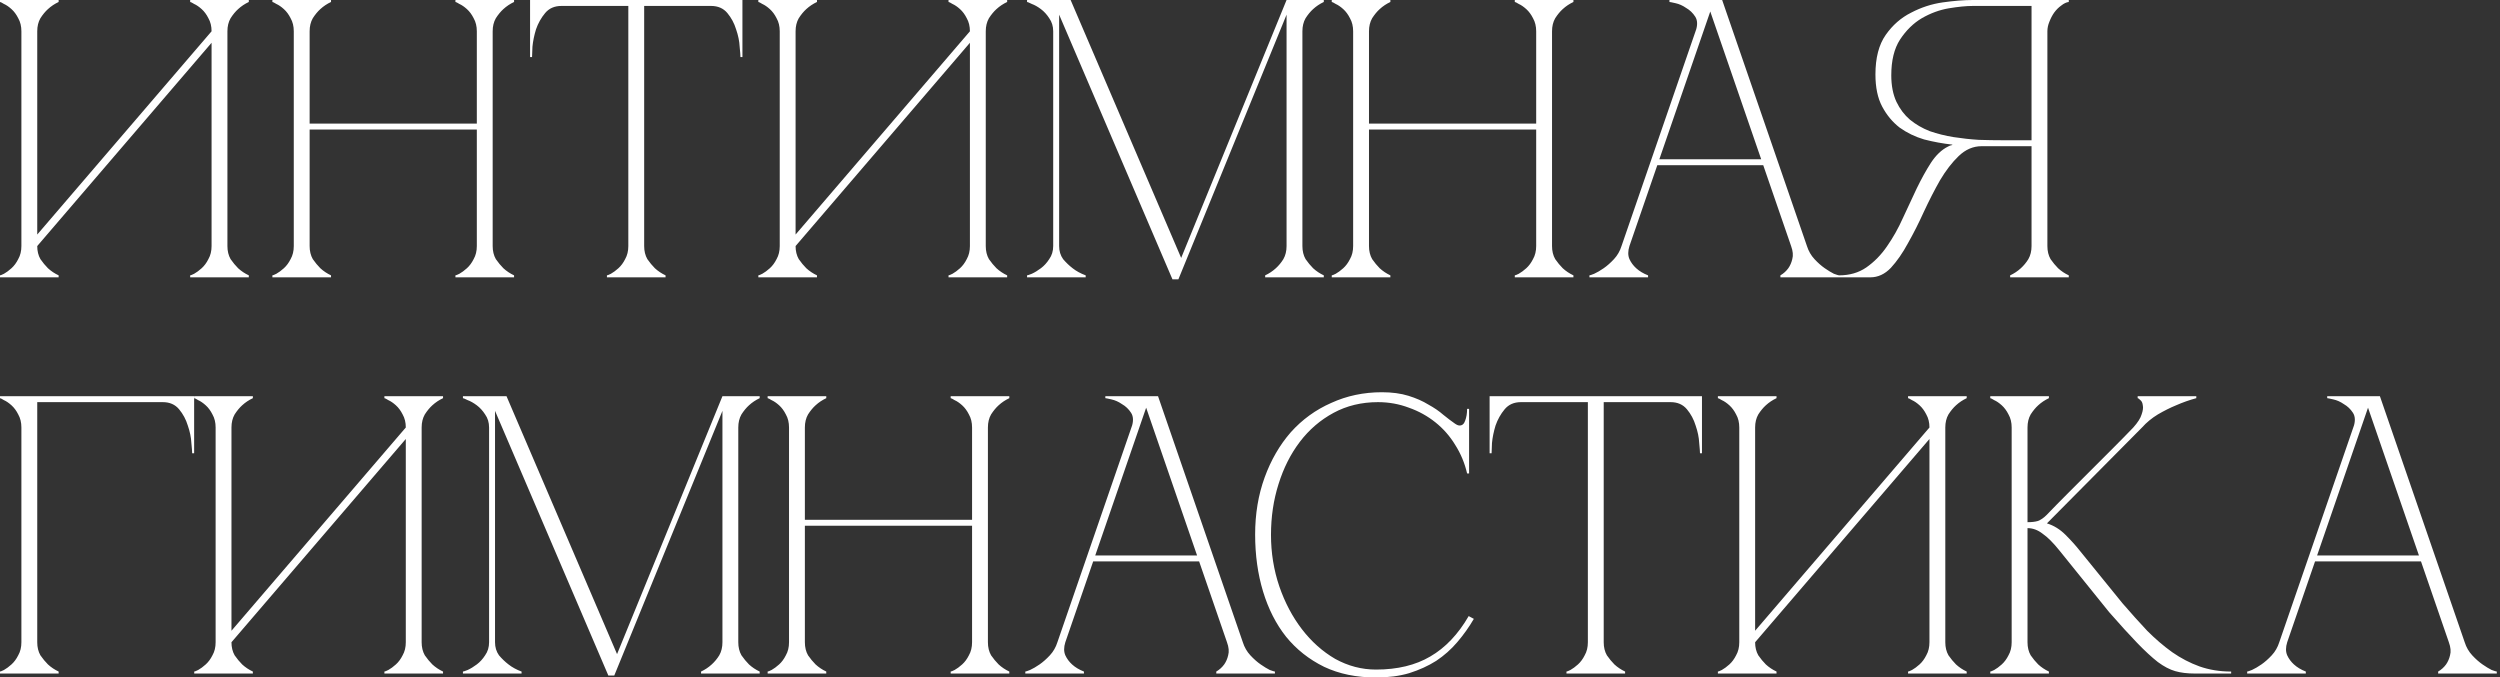 <?xml version="1.0" encoding="UTF-8"?> <svg xmlns="http://www.w3.org/2000/svg" width="631" height="171" viewBox="0 0 631 171" fill="none"><rect x="0" y="0" width="631" height="171" fill="#333333" stroke="none"/><path d="M57.4 62.1C57.4 63.367 57.667 64.467 58.2 65.4C58.8 66.267 59.433 67.033 60.1 67.7C60.9 68.433 61.8 69.033 62.8 69.5V70H48V69.5C48.133 69.5 48.467 69.367 49 69.1C49.6 68.767 50.233 68.3 50.9 67.7C51.567 67.1 52.133 66.333 52.6 65.4C53.133 64.467 53.4 63.367 53.4 62.1V10.8L9.4 62.1C9.4 63.367 9.667 64.467 10.2 65.4C10.8 66.267 11.433 67.033 12.1 67.7C12.9 68.433 13.8 69.033 14.8 69.5V70H0V69.5C0.133 69.5 0.467 69.367 1 69.1C1.6 68.767 2.233 68.3 2.9 67.7C3.567 67.1 4.133 66.333 4.6 65.4C5.133 64.467 5.4 63.367 5.4 62.1V7.9C5.4 6.633 5.133 5.533 4.6 4.6C4.133 3.667 3.567 2.9 2.9 2.3C2.233 1.7 1.6 1.267 1 1C0.467 0.667 0.133 0.5 0 0.5V-4.76837e-06H14.8V0.5C13.8 0.967 12.9 1.567 12.1 2.3C11.433 2.9 10.8 3.667 10.2 4.6C9.667 5.533 9.4 6.633 9.4 7.9V59.2L53.4 7.9C53.4 6.633 53.133 5.533 52.6 4.6C52.133 3.667 51.567 2.9 50.9 2.3C50.233 1.7 49.6 1.267 49 1C48.467 0.667 48.133 0.5 48 0.5V-4.76837e-06H62.8V0.5C61.8 0.967 60.9 1.567 60.1 2.3C59.433 2.9 58.8 3.667 58.2 4.6C57.667 5.533 57.4 6.633 57.4 7.9V62.1ZM74.15 7.9C74.15 6.633 73.883 5.533 73.35 4.6C72.883 3.667 72.317 2.9 71.65 2.3C70.983 1.7 70.35 1.267 69.75 1C69.217 0.667 68.883 0.5 68.75 0.5V-4.76837e-06H83.55V0.5C82.55 0.967 81.65 1.567 80.85 2.3C80.183 2.9 79.55 3.667 78.95 4.6C78.417 5.533 78.15 6.633 78.15 7.9V31.2H120.35V7.9C120.35 6.633 120.083 5.533 119.55 4.6C119.083 3.667 118.517 2.9 117.85 2.3C117.183 1.7 116.55 1.267 115.95 1C115.417 0.667 115.083 0.5 114.95 0.5V-4.76837e-06H129.75V0.5C128.75 0.967 127.85 1.567 127.05 2.3C126.383 2.9 125.75 3.667 125.15 4.6C124.617 5.533 124.35 6.633 124.35 7.9V62.1C124.35 63.367 124.617 64.467 125.15 65.4C125.75 66.267 126.383 67.033 127.05 67.7C127.85 68.433 128.75 69.033 129.75 69.5V70H114.95V69.5C115.083 69.5 115.417 69.367 115.95 69.1C116.55 68.767 117.183 68.3 117.85 67.7C118.517 67.1 119.083 66.333 119.55 65.4C120.083 64.467 120.35 63.367 120.35 62.1V32.7H78.15V62.1C78.15 63.367 78.417 64.467 78.95 65.4C79.55 66.267 80.183 67.033 80.85 67.7C81.65 68.433 82.55 69.033 83.55 69.5V70H68.75V69.5C68.883 69.5 69.217 69.367 69.75 69.1C70.35 68.767 70.983 68.3 71.65 67.7C72.317 67.1 72.883 66.333 73.35 65.4C73.883 64.467 74.15 63.367 74.15 62.1V7.9ZM162.589 62.1C162.589 63.367 162.856 64.467 163.389 65.4C163.989 66.267 164.622 67.033 165.289 67.7C166.089 68.433 166.989 69.033 167.989 69.5V70H153.189V69.5C153.322 69.5 153.656 69.367 154.189 69.1C154.789 68.767 155.422 68.3 156.089 67.7C156.756 67.1 157.322 66.333 157.789 65.4C158.322 64.467 158.589 63.367 158.589 62.1H162.589ZM162.589 -4.76837e-06V62.1H158.589V-4.76837e-06H162.589ZM141.689 -4.76837e-06H179.489V1.5H141.689V-4.76837e-06ZM179.489 -4.76837e-06H187.389V14.4H186.889C186.889 14 186.822 13.133 186.689 11.8C186.622 10.4 186.322 8.933 185.789 7.4C185.322 5.867 184.589 4.5 183.589 3.3C182.589 2.1 181.222 1.5 179.489 1.5V-4.76837e-06ZM141.689 1.5C139.956 1.5 138.589 2.1 137.589 3.3C136.589 4.5 135.822 5.867 135.289 7.4C134.822 8.933 134.522 10.4 134.389 11.8C134.322 13.133 134.289 14 134.289 14.4H133.789V-4.76837e-06H141.689V1.5ZM248.806 62.1C248.806 63.367 249.073 64.467 249.606 65.4C250.206 66.267 250.84 67.033 251.506 67.7C252.306 68.433 253.206 69.033 254.206 69.5V70H239.406V69.5C239.54 69.5 239.873 69.367 240.406 69.1C241.006 68.767 241.64 68.3 242.306 67.7C242.973 67.1 243.54 66.333 244.006 65.4C244.54 64.467 244.806 63.367 244.806 62.1V10.8L200.806 62.1C200.806 63.367 201.073 64.467 201.606 65.4C202.206 66.267 202.84 67.033 203.506 67.7C204.306 68.433 205.206 69.033 206.206 69.5V70H191.406V69.5C191.54 69.5 191.873 69.367 192.406 69.1C193.006 68.767 193.64 68.3 194.306 67.7C194.973 67.1 195.54 66.333 196.006 65.4C196.54 64.467 196.806 63.367 196.806 62.1V7.9C196.806 6.633 196.54 5.533 196.006 4.6C195.54 3.667 194.973 2.9 194.306 2.3C193.64 1.7 193.006 1.267 192.406 1C191.873 0.667 191.54 0.5 191.406 0.5V-4.76837e-06H206.206V0.5C205.206 0.967 204.306 1.567 203.506 2.3C202.84 2.9 202.206 3.667 201.606 4.6C201.073 5.533 200.806 6.633 200.806 7.9V59.2L244.806 7.9C244.806 6.633 244.54 5.533 244.006 4.6C243.54 3.667 242.973 2.9 242.306 2.3C241.64 1.7 241.006 1.267 240.406 1C239.873 0.667 239.54 0.5 239.406 0.5V-4.76837e-06H254.206V0.5C253.206 0.967 252.306 1.567 251.506 2.3C250.84 2.9 250.206 3.667 249.606 4.6C249.073 5.533 248.806 6.633 248.806 7.9V62.1ZM267.327 62.1C267.327 63.367 267.66 64.467 268.327 65.4C269.06 66.267 269.86 67.033 270.727 67.7C271.66 68.433 272.76 69.033 274.027 69.5V70H259.227V69.5C259.36 69.5 259.76 69.367 260.427 69.1C261.16 68.767 261.927 68.3 262.727 67.7C263.527 67.1 264.227 66.333 264.827 65.4C265.493 64.467 265.827 63.367 265.827 62.1V7.9C265.827 6.633 265.493 5.533 264.827 4.6C264.227 3.667 263.527 2.9 262.727 2.3C261.927 1.7 261.16 1.267 260.427 1C259.76 0.667 259.36 0.5 259.227 0.5V-4.76837e-06H270.227L298.127 65.1L324.727 -4.76837e-06H334.127V0.5C333.127 0.967 332.227 1.567 331.427 2.3C330.76 2.9 330.127 3.667 329.527 4.6C328.993 5.533 328.727 6.633 328.727 7.9V62.1C328.727 63.367 328.993 64.467 329.527 65.4C330.127 66.267 330.76 67.033 331.427 67.7C332.227 68.433 333.127 69.033 334.127 69.5V70H319.327V69.5C320.327 69.033 321.227 68.433 322.027 67.7C322.76 67.033 323.393 66.267 323.927 65.4C324.46 64.467 324.727 63.367 324.727 62.1V3.7L297.427 70.5H295.927L267.327 3.7V62.1ZM341.533 7.9C341.533 6.633 341.266 5.533 340.733 4.6C340.266 3.667 339.699 2.9 339.033 2.3C338.366 1.7 337.733 1.267 337.133 1C336.599 0.667 336.266 0.5 336.133 0.5V-4.76837e-06H350.933V0.5C349.933 0.967 349.033 1.567 348.233 2.3C347.566 2.9 346.933 3.667 346.333 4.6C345.799 5.533 345.533 6.633 345.533 7.9V31.2H387.733V7.9C387.733 6.633 387.466 5.533 386.933 4.6C386.466 3.667 385.899 2.9 385.233 2.3C384.566 1.7 383.933 1.267 383.333 1C382.799 0.667 382.466 0.5 382.333 0.5V-4.76837e-06H397.133V0.5C396.133 0.967 395.233 1.567 394.433 2.3C393.766 2.9 393.133 3.667 392.533 4.6C391.999 5.533 391.733 6.633 391.733 7.9V62.1C391.733 63.367 391.999 64.467 392.533 65.4C393.133 66.267 393.766 67.033 394.433 67.7C395.233 68.433 396.133 69.033 397.133 69.5V70H382.333V69.5C382.466 69.5 382.799 69.367 383.333 69.1C383.933 68.767 384.566 68.3 385.233 67.7C385.899 67.1 386.466 66.333 386.933 65.4C387.466 64.467 387.733 63.367 387.733 62.1V32.7H345.533V62.1C345.533 63.367 345.799 64.467 346.333 65.4C346.933 66.267 347.566 67.033 348.233 67.7C349.033 68.433 349.933 69.033 350.933 69.5V70H336.133V69.5C336.266 69.5 336.599 69.367 337.133 69.1C337.733 68.767 338.366 68.3 339.033 67.7C339.699 67.1 340.266 66.333 340.733 65.4C341.266 64.467 341.533 63.367 341.533 62.1V7.9ZM430.672 -4.76837e-06H434.672L456.072 62.1H452.072L430.672 -4.76837e-06ZM409.272 62.1L430.672 -4.76837e-06H432.672L411.272 62.1H409.272ZM411.272 62.1C410.872 63.367 410.872 64.467 411.272 65.4C411.672 66.267 412.239 67.033 412.972 67.7C413.772 68.433 414.772 69.033 415.972 69.5V70H401.172V69.5C401.305 69.5 401.705 69.367 402.372 69.1C403.105 68.767 403.905 68.3 404.772 67.7C405.639 67.1 406.505 66.333 407.372 65.4C408.239 64.467 408.872 63.367 409.272 62.1H411.272ZM456.072 62.1C456.472 63.367 457.105 64.467 457.972 65.4C458.839 66.333 459.705 67.1 460.572 67.7C461.439 68.3 462.205 68.767 462.872 69.1C463.605 69.367 464.039 69.5 464.172 69.5V70H449.372V69.5C450.172 69.033 450.839 68.433 451.372 67.7C451.839 67.033 452.172 66.267 452.372 65.4C452.639 64.467 452.539 63.367 452.072 62.1H456.072ZM417.872 40.2H445.372V41.7H417.872V40.2ZM427.972 7.9C428.505 6.367 428.472 5.133 427.872 4.2C427.272 3.267 426.505 2.533 425.572 2C424.705 1.4 423.805 1 422.872 0.8C422.005 0.6 421.505 0.5 421.372 0.5V-4.76837e-06H432.672L427.972 7.9ZM491.66 37C491.993 36.8 492.36 36.667 492.76 36.6V36.5C490.36 36.233 487.993 35.8 485.66 35.2C483.393 34.533 481.327 33.533 479.46 32.2C477.66 30.8 476.193 29.033 475.06 26.9C473.927 24.767 473.36 22.067 473.36 18.8C473.36 14.6 474.227 11.267 475.96 8.8C477.693 6.333 479.827 4.467 482.36 3.2C484.893 1.867 487.56 1 490.36 0.6C493.227 0.2 495.76 -4.76837e-06 497.96 -4.76837e-06H522.16V0.5C521.56 0.567 520.927 0.867 520.26 1.4C519.593 1.867 518.993 2.467 518.46 3.2C517.993 3.867 517.593 4.633 517.26 5.5C516.927 6.3 516.76 7.1 516.76 7.9V62.1C516.76 63.367 517.027 64.467 517.56 65.4C518.16 66.267 518.793 67.033 519.46 67.7C520.26 68.433 521.16 69.033 522.16 69.5V70H507.36V69.5C508.36 69.033 509.26 68.433 510.06 67.7C510.793 67.033 511.427 66.267 511.96 65.4C512.493 64.467 512.76 63.367 512.76 62.1V36.9H500.16C498.027 36.9 496.093 37.733 494.36 39.4C492.693 41 491.127 43.033 489.66 45.5C488.26 47.967 486.893 50.633 485.56 53.5C484.293 56.3 482.96 58.933 481.56 61.4C480.227 63.867 478.793 65.933 477.26 67.6C475.727 69.2 473.993 70 472.06 70H464.16V69.5C466.827 69.5 469.127 68.833 471.06 67.5C473.06 66.1 474.793 64.333 476.26 62.2C477.793 60 479.127 57.633 480.26 55.1C481.46 52.5 482.627 50 483.76 47.6C484.96 45.133 486.16 42.967 487.36 41.1C488.627 39.167 490.06 37.8 491.66 37ZM512.76 35.4V1.5H497.96C496.293 1.5 494.26 1.7 491.86 2.1C489.527 2.5 487.26 3.333 485.06 4.6C482.927 5.867 481.093 7.667 479.56 10C478.093 12.267 477.36 15.267 477.36 19C477.36 21.6 477.793 23.833 478.66 25.7C479.527 27.5 480.66 29 482.06 30.2C483.527 31.4 485.193 32.367 487.06 33.1C488.993 33.767 490.993 34.267 493.06 34.6C495.193 34.933 497.327 35.167 499.46 35.3C501.593 35.367 503.627 35.4 505.56 35.4H512.76ZM9.4 162.1C9.4 163.367 9.667 164.467 10.2 165.4C10.8 166.267 11.433 167.033 12.1 167.7C12.9 168.433 13.8 169.033 14.8 169.5V170H0V169.5C0.133 169.5 0.467 169.367 1 169.1C1.6 168.767 2.233 168.3 2.9 167.7C3.567 167.1 4.133 166.333 4.6 165.4C5.133 164.467 5.4 163.367 5.4 162.1H9.4ZM9.4 107.9V162.1H5.4V107.9H9.4ZM13.8 101.5H9.4V107.9H5.4C5.4 106.633 5.133 105.533 4.6 104.6C4.133 103.667 3.567 102.9 2.9 102.3C2.233 101.7 1.6 101.267 1 101C0.467 100.667 0.133 100.5 0 100.5V100H13.8H41.1V101.5H19.8H13.8ZM41.1 100H49V114.4H48.5C48.5 114 48.433 113.133 48.3 111.8C48.233 110.4 47.933 108.933 47.4 107.4C46.933 105.867 46.2 104.5 45.2 103.3C44.2 102.1 42.833 101.5 41.1 101.5V100ZM106.423 162.1C106.423 163.367 106.69 164.467 107.223 165.4C107.823 166.267 108.457 167.033 109.123 167.7C109.923 168.433 110.823 169.033 111.823 169.5V170H97.023V169.5C97.157 169.5 97.49 169.367 98.023 169.1C98.623 168.767 99.257 168.3 99.923 167.7C100.59 167.1 101.157 166.333 101.623 165.4C102.157 164.467 102.423 163.367 102.423 162.1V110.8L58.423 162.1C58.423 163.367 58.69 164.467 59.223 165.4C59.823 166.267 60.457 167.033 61.123 167.7C61.923 168.433 62.823 169.033 63.823 169.5V170H49.023V169.5C49.157 169.5 49.49 169.367 50.023 169.1C50.623 168.767 51.257 168.3 51.923 167.7C52.59 167.1 53.157 166.333 53.623 165.4C54.157 164.467 54.423 163.367 54.423 162.1V107.9C54.423 106.633 54.157 105.533 53.623 104.6C53.157 103.667 52.59 102.9 51.923 102.3C51.257 101.7 50.623 101.267 50.023 101C49.49 100.667 49.157 100.5 49.023 100.5V100H63.823V100.5C62.823 100.967 61.923 101.567 61.123 102.3C60.457 102.9 59.823 103.667 59.223 104.6C58.69 105.533 58.423 106.633 58.423 107.9V159.2L102.423 107.9C102.423 106.633 102.157 105.533 101.623 104.6C101.157 103.667 100.59 102.9 99.923 102.3C99.257 101.7 98.623 101.267 98.023 101C97.49 100.667 97.157 100.5 97.023 100.5V100H111.823V100.5C110.823 100.967 109.923 101.567 109.123 102.3C108.457 102.9 107.823 103.667 107.223 104.6C106.69 105.533 106.423 106.633 106.423 107.9V162.1ZM124.944 162.1C124.944 163.367 125.277 164.467 125.944 165.4C126.677 166.267 127.477 167.033 128.344 167.7C129.277 168.433 130.377 169.033 131.644 169.5V170H116.844V169.5C116.977 169.5 117.377 169.367 118.044 169.1C118.777 168.767 119.544 168.3 120.344 167.7C121.144 167.1 121.844 166.333 122.444 165.4C123.11 164.467 123.444 163.367 123.444 162.1V107.9C123.444 106.633 123.11 105.533 122.444 104.6C121.844 103.667 121.144 102.9 120.344 102.3C119.544 101.7 118.777 101.267 118.044 101C117.377 100.667 116.977 100.5 116.844 100.5V100H127.844L155.744 165.1L182.344 100H191.744V100.5C190.744 100.967 189.844 101.567 189.044 102.3C188.377 102.9 187.744 103.667 187.144 104.6C186.61 105.533 186.344 106.633 186.344 107.9V162.1C186.344 163.367 186.61 164.467 187.144 165.4C187.744 166.267 188.377 167.033 189.044 167.7C189.844 168.433 190.744 169.033 191.744 169.5V170H176.944V169.5C177.944 169.033 178.844 168.433 179.644 167.7C180.377 167.033 181.01 166.267 181.544 165.4C182.077 164.467 182.344 163.367 182.344 162.1V103.7L155.044 170.5H153.544L124.944 103.7V162.1ZM199.15 107.9C199.15 106.633 198.883 105.533 198.35 104.6C197.883 103.667 197.317 102.9 196.65 102.3C195.983 101.7 195.35 101.267 194.75 101C194.217 100.667 193.883 100.5 193.75 100.5V100H208.55V100.5C207.55 100.967 206.65 101.567 205.85 102.3C205.183 102.9 204.55 103.667 203.95 104.6C203.417 105.533 203.15 106.633 203.15 107.9V131.2H245.35V107.9C245.35 106.633 245.083 105.533 244.55 104.6C244.083 103.667 243.517 102.9 242.85 102.3C242.183 101.7 241.55 101.267 240.95 101C240.417 100.667 240.083 100.5 239.95 100.5V100H254.75V100.5C253.75 100.967 252.85 101.567 252.05 102.3C251.383 102.9 250.75 103.667 250.15 104.6C249.617 105.533 249.35 106.633 249.35 107.9V162.1C249.35 163.367 249.617 164.467 250.15 165.4C250.75 166.267 251.383 167.033 252.05 167.7C252.85 168.433 253.75 169.033 254.75 169.5V170H239.95V169.5C240.083 169.5 240.417 169.367 240.95 169.1C241.55 168.767 242.183 168.3 242.85 167.7C243.517 167.1 244.083 166.333 244.55 165.4C245.083 164.467 245.35 163.367 245.35 162.1V132.7H203.15V162.1C203.15 163.367 203.417 164.467 203.95 165.4C204.55 166.267 205.183 167.033 205.85 167.7C206.65 168.433 207.55 169.033 208.55 169.5V170H193.75V169.5C193.883 169.5 194.217 169.367 194.75 169.1C195.35 168.767 195.983 168.3 196.65 167.7C197.317 167.1 197.883 166.333 198.35 165.4C198.883 164.467 199.15 163.367 199.15 162.1V107.9ZM288.289 100H292.289L313.689 162.1H309.689L288.289 100ZM266.889 162.1L288.289 100H290.289L268.889 162.1H266.889ZM268.889 162.1C268.489 163.367 268.489 164.467 268.889 165.4C269.289 166.267 269.856 167.033 270.589 167.7C271.389 168.433 272.389 169.033 273.589 169.5V170H258.789V169.5C258.922 169.5 259.322 169.367 259.989 169.1C260.722 168.767 261.522 168.3 262.389 167.7C263.256 167.1 264.122 166.333 264.989 165.4C265.856 164.467 266.489 163.367 266.889 162.1H268.889ZM313.689 162.1C314.089 163.367 314.722 164.467 315.589 165.4C316.456 166.333 317.322 167.1 318.189 167.7C319.056 168.3 319.822 168.767 320.489 169.1C321.222 169.367 321.656 169.5 321.789 169.5V170H306.989V169.5C307.789 169.033 308.456 168.433 308.989 167.7C309.456 167.033 309.789 166.267 309.989 165.4C310.256 164.467 310.156 163.367 309.689 162.1H313.689ZM275.489 140.2H302.989V141.7H275.489V140.2ZM285.589 107.9C286.122 106.367 286.089 105.133 285.489 104.2C284.889 103.267 284.122 102.533 283.189 102C282.322 101.4 281.422 101 280.489 100.8C279.622 100.6 279.122 100.5 278.989 100.5V100H290.289L285.589 107.9ZM320.797 135C320.797 139.533 321.497 143.867 322.897 148C324.297 152.067 326.197 155.667 328.597 158.8C330.997 161.933 333.797 164.433 336.997 166.3C340.264 168.1 343.697 169 347.297 169C352.697 169 357.264 167.9 360.997 165.7C364.797 163.5 368.03 160.1 370.697 155.5L371.997 156.2C370.797 158.267 369.397 160.233 367.797 162.1C366.264 163.9 364.497 165.467 362.497 166.8C360.497 168.067 358.23 169.1 355.697 169.9C353.23 170.633 350.43 171 347.297 171C342.364 171 337.997 170.1 334.197 168.3C330.397 166.433 327.197 163.9 324.597 160.7C322.064 157.5 320.13 153.7 318.797 149.3C317.464 144.9 316.797 140.1 316.797 134.9C316.797 129.7 317.597 124.9 319.197 120.5C320.797 116.1 322.997 112.3 325.797 109.1C328.664 105.9 332.064 103.433 335.997 101.7C339.93 99.9 344.197 99 348.797 99C351.33 99 353.564 99.3 355.497 99.9C357.43 100.5 359.097 101.233 360.497 102.1C361.964 102.9 363.23 103.767 364.297 104.7C365.364 105.567 366.33 106.3 367.197 106.9C367.664 107.233 368.064 107.4 368.397 107.4C369.064 107.4 369.53 107 369.797 106.2C370.13 105.333 370.297 104.333 370.297 103.2H370.797V119.5H370.297C369.697 116.9 368.697 114.5 367.297 112.3C365.964 110.1 364.297 108.2 362.297 106.6C360.297 105 358.064 103.767 355.597 102.9C353.13 101.967 350.53 101.5 347.797 101.5C343.664 101.5 339.93 102.4 336.597 104.2C333.264 106 330.43 108.433 328.097 111.5C325.764 114.567 323.964 118.133 322.697 122.2C321.43 126.2 320.797 130.467 320.797 135ZM404.777 162.1C404.777 163.367 405.043 164.467 405.577 165.4C406.177 166.267 406.81 167.033 407.477 167.7C408.277 168.433 409.177 169.033 410.177 169.5V170H395.377V169.5C395.51 169.5 395.843 169.367 396.377 169.1C396.977 168.767 397.61 168.3 398.277 167.7C398.943 167.1 399.51 166.333 399.977 165.4C400.51 164.467 400.777 163.367 400.777 162.1H404.777ZM404.777 100V162.1H400.777V100H404.777ZM383.877 100H421.677V101.5H383.877V100ZM421.677 100H429.577V114.4H429.077C429.077 114 429.01 113.133 428.877 111.8C428.81 110.4 428.51 108.933 427.977 107.4C427.51 105.867 426.777 104.5 425.777 103.3C424.777 102.1 423.41 101.5 421.677 101.5V100ZM383.877 101.5C382.143 101.5 380.777 102.1 379.777 103.3C378.777 104.5 378.01 105.867 377.477 107.4C377.01 108.933 376.71 110.4 376.577 111.8C376.51 113.133 376.477 114 376.477 114.4H375.977V100H383.877V101.5ZM490.994 162.1C490.994 163.367 491.26 164.467 491.794 165.4C492.394 166.267 493.027 167.033 493.694 167.7C494.494 168.433 495.394 169.033 496.394 169.5V170H481.594V169.5C481.727 169.5 482.06 169.367 482.594 169.1C483.194 168.767 483.827 168.3 484.494 167.7C485.16 167.1 485.727 166.333 486.194 165.4C486.727 164.467 486.994 163.367 486.994 162.1V110.8L442.994 162.1C442.994 163.367 443.26 164.467 443.794 165.4C444.394 166.267 445.027 167.033 445.694 167.7C446.494 168.433 447.394 169.033 448.394 169.5V170H433.594V169.5C433.727 169.5 434.06 169.367 434.594 169.1C435.194 168.767 435.827 168.3 436.494 167.7C437.16 167.1 437.727 166.333 438.194 165.4C438.727 164.467 438.994 163.367 438.994 162.1V107.9C438.994 106.633 438.727 105.533 438.194 104.6C437.727 103.667 437.16 102.9 436.494 102.3C435.827 101.7 435.194 101.267 434.594 101C434.06 100.667 433.727 100.5 433.594 100.5V100H448.394V100.5C447.394 100.967 446.494 101.567 445.694 102.3C445.027 102.9 444.394 103.667 443.794 104.6C443.26 105.533 442.994 106.633 442.994 107.9V159.2L486.994 107.9C486.994 106.633 486.727 105.533 486.194 104.6C485.727 103.667 485.16 102.9 484.494 102.3C483.827 101.7 483.194 101.267 482.594 101C482.06 100.667 481.727 100.5 481.594 100.5V100H496.394V100.5C495.394 100.967 494.494 101.567 493.694 102.3C493.027 102.9 492.394 103.667 491.794 104.6C491.26 105.533 490.994 106.633 490.994 107.9V162.1ZM516.544 130C518.277 128.2 520.11 126.333 522.044 124.4C523.977 122.467 525.877 120.567 527.744 118.7C529.677 116.767 531.544 114.9 533.344 113.1C535.21 111.233 536.91 109.5 538.444 107.9C539.577 106.633 540.277 105.533 540.544 104.6C540.877 103.667 540.977 102.9 540.844 102.3C540.777 101.7 540.577 101.267 540.244 101C539.91 100.667 539.677 100.5 539.544 100.5V100H554.344V100.5C552.61 100.967 550.91 101.567 549.244 102.3C547.777 102.9 546.244 103.667 544.644 104.6C543.11 105.533 541.777 106.633 540.644 107.9L516.644 132.1C518.377 132.633 519.944 133.6 521.344 135C522.744 136.4 523.944 137.733 524.944 139L535.744 152.3C537.877 154.767 539.944 157.067 541.944 159.2C544.01 161.267 546.11 163.067 548.244 164.6C550.444 166.133 552.744 167.333 555.144 168.2C557.61 169.067 560.277 169.5 563.144 169.5V170H553.944C552.077 170 550.444 169.8 549.044 169.4C547.644 169 546.177 168.233 544.644 167.1C543.11 165.9 541.377 164.3 539.444 162.3C537.51 160.3 535.144 157.7 532.344 154.5L519.844 139C518.244 137 516.81 135.567 515.544 134.7C514.344 133.767 513.077 133.3 511.744 133.3V162.1C511.744 163.367 512.01 164.467 512.544 165.4C513.144 166.267 513.777 167.033 514.444 167.7C515.244 168.433 516.144 169.033 517.144 169.5V170H502.344V169.5C502.477 169.5 502.81 169.367 503.344 169.1C503.944 168.767 504.577 168.3 505.244 167.7C505.91 167.1 506.477 166.333 506.944 165.4C507.477 164.467 507.744 163.367 507.744 162.1V107.9C507.744 106.633 507.477 105.533 506.944 104.6C506.477 103.667 505.91 102.9 505.244 102.3C504.577 101.7 503.944 101.267 503.344 101C502.81 100.667 502.477 100.5 502.344 100.5V100H517.144V100.5C516.144 100.967 515.244 101.567 514.444 102.3C513.777 102.9 513.144 103.667 512.544 104.6C512.01 105.533 511.744 106.633 511.744 107.9V131.8C512.81 131.8 513.677 131.7 514.344 131.5C515.077 131.233 515.81 130.733 516.544 130ZM596.688 100H600.688L622.088 162.1H618.088L596.688 100ZM575.288 162.1L596.688 100H598.688L577.288 162.1H575.288ZM577.288 162.1C576.888 163.367 576.888 164.467 577.288 165.4C577.688 166.267 578.254 167.033 578.988 167.7C579.788 168.433 580.788 169.033 581.988 169.5V170H567.188V169.5C567.321 169.5 567.721 169.367 568.388 169.1C569.121 168.767 569.921 168.3 570.788 167.7C571.654 167.1 572.521 166.333 573.388 165.4C574.254 164.467 574.888 163.367 575.288 162.1H577.288ZM622.088 162.1C622.488 163.367 623.121 164.467 623.988 165.4C624.854 166.333 625.721 167.1 626.588 167.7C627.454 168.3 628.221 168.767 628.888 169.1C629.621 169.367 630.054 169.5 630.188 169.5V170H615.388V169.5C616.188 169.033 616.854 168.433 617.388 167.7C617.854 167.033 618.188 166.267 618.388 165.4C618.654 164.467 618.554 163.367 618.088 162.1H622.088ZM583.888 140.2H611.388V141.7H583.888V140.2ZM593.988 107.9C594.521 106.367 594.488 105.133 593.888 104.2C593.288 103.267 592.521 102.533 591.588 102C590.721 101.4 589.821 101 588.888 100.8C588.021 100.6 587.521 100.5 587.388 100.5V100H598.688L593.988 107.9Z" fill="white"></path></svg> 